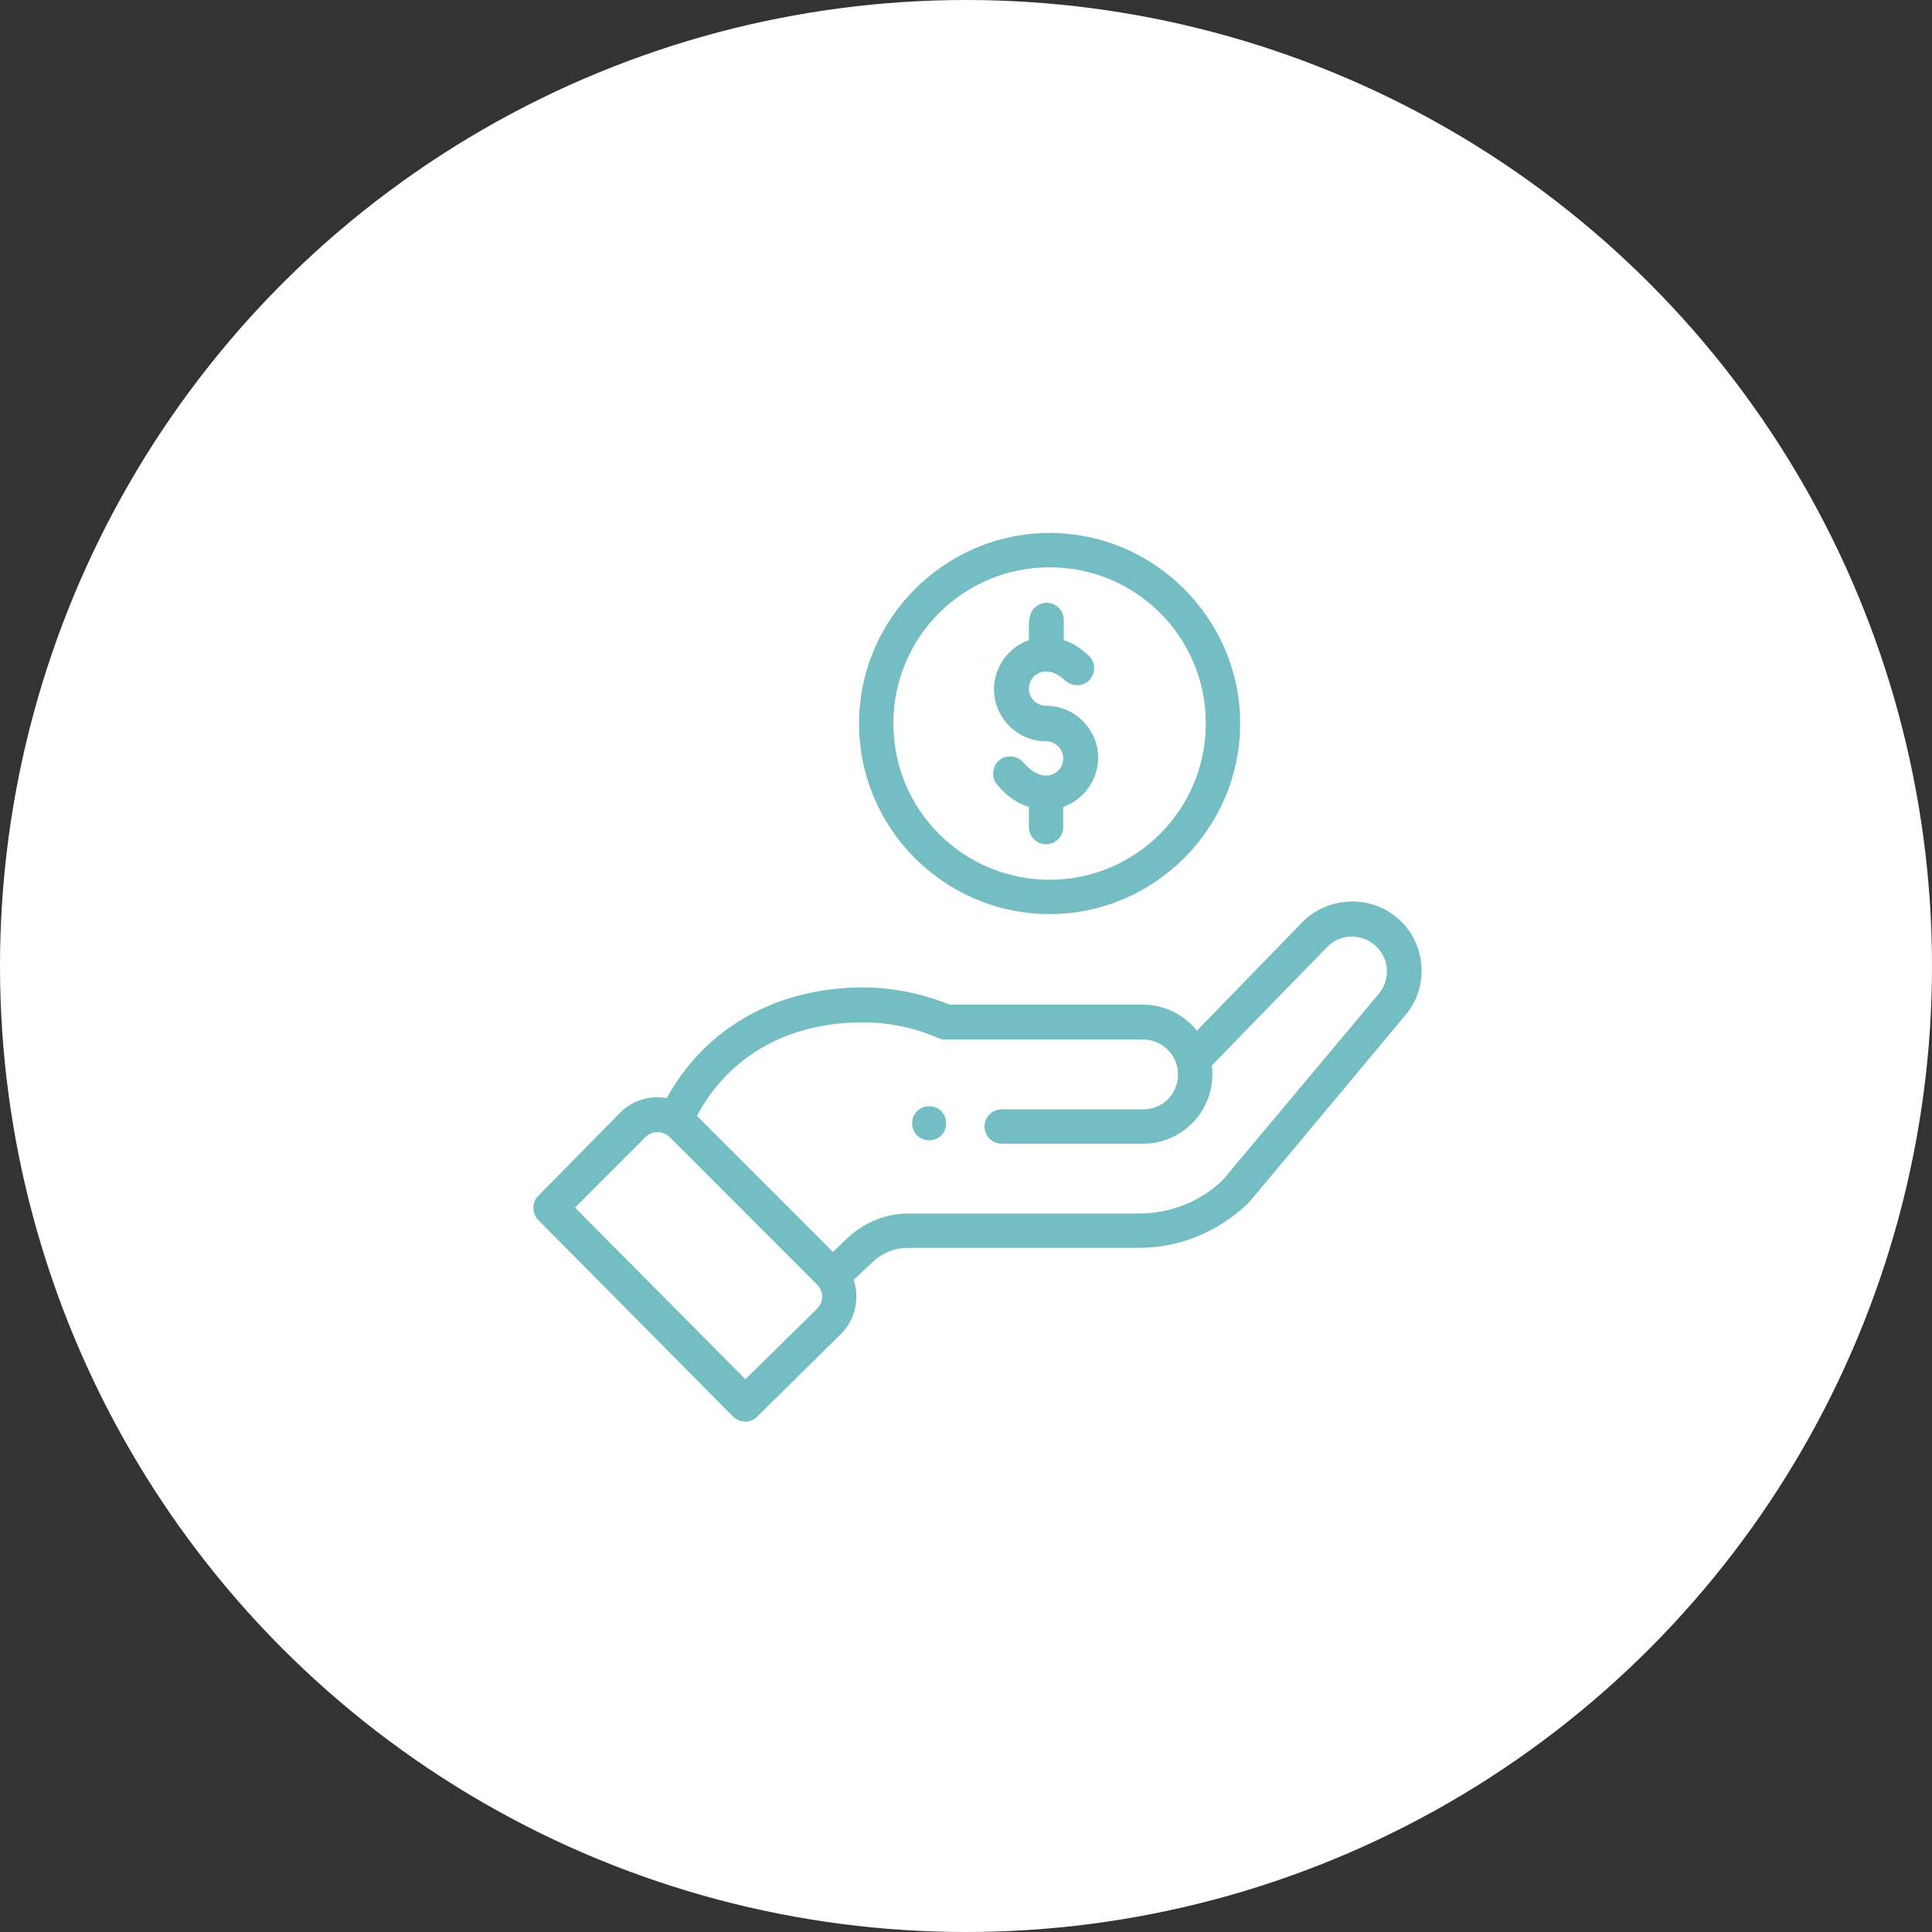<svg width="87" height="87" viewBox="0 0 87 87" fill="none" xmlns="http://www.w3.org/2000/svg">
<rect x="0" y="0" width="87" height="87" fill="#333333" stroke="none"/>
<circle cx="43.5" cy="43.5" r="43.5" fill="white"/>
<g clip-path="url(#clip0_4016_262)">
<path d="M42.388 51.129C42.681 50.836 42.681 50.329 42.388 50.036C42.094 49.743 41.588 49.743 41.295 50.036C41.002 50.329 41.002 50.836 41.295 51.129C41.588 51.422 42.094 51.422 42.388 51.129Z" fill="#74BDC2"/>
<path d="M38.684 32.581C38.684 37.325 42.548 41.162 47.264 41.162C51.981 41.162 55.846 37.298 55.846 32.581C55.846 27.864 51.981 24 47.264 24C42.548 24 38.684 27.864 38.684 32.581ZM54.3 32.581C54.3 36.445 51.155 39.616 47.264 39.616C43.374 39.616 40.229 36.472 40.229 32.581C40.229 28.69 43.374 25.546 47.264 25.546C51.155 25.546 54.3 28.69 54.3 32.581Z" fill="#74BDC2"/>
<path d="M33.007 63.787C33.3 64.08 33.807 64.107 34.1 63.787L37.884 60.056C38.524 59.416 38.71 58.457 38.444 57.631L39.27 56.858C39.696 56.432 40.282 56.192 40.895 56.192H51.288C53.127 56.192 54.859 55.472 56.192 54.193C56.245 54.14 55.792 54.7 63.281 45.719C64.4 44.413 64.213 42.414 62.907 41.322C61.602 40.229 59.63 40.389 58.51 41.668L53.9 46.412C53.314 45.692 52.434 45.239 51.475 45.239H42.761C41.508 44.733 40.203 44.466 38.843 44.466C35.086 44.466 31.808 46.199 30.023 49.45C29.276 49.316 28.504 49.53 27.944 50.089L24.24 53.847C23.947 54.14 23.947 54.646 24.24 54.939L33.007 63.787ZM38.843 46.039C40.043 46.039 41.189 46.279 42.281 46.758C42.388 46.811 42.494 46.811 42.601 46.811H51.475C52.328 46.811 53.047 47.504 53.047 48.384C53.047 49.263 52.355 49.956 51.475 49.956H45.106C44.68 49.956 44.333 50.302 44.333 50.729C44.333 51.155 44.68 51.502 45.106 51.502H51.475C53.207 51.502 54.593 50.089 54.593 48.384C54.593 48.251 54.593 48.117 54.566 47.984C59.017 43.4 59.656 42.761 59.683 42.734C60.242 42.068 61.228 41.988 61.895 42.548C62.561 43.107 62.641 44.093 62.081 44.76L55.073 53.127C54.06 54.113 52.701 54.646 51.288 54.646H40.895C39.883 54.646 38.923 55.046 38.177 55.739L37.511 56.378L31.382 50.249C32.821 47.558 35.486 46.039 38.843 46.039ZM29.063 51.209C29.33 50.942 29.73 50.915 30.023 51.102C30.156 51.182 29.783 50.835 36.791 57.844C37.111 58.164 37.085 58.644 36.791 58.937L33.567 62.108L25.892 54.38L29.063 51.209Z" fill="#74BDC2"/>
<path d="M46.332 27.917V28.823C45.426 29.143 44.76 30.023 44.76 31.035C44.76 32.314 45.799 33.38 47.105 33.38C47.531 33.38 47.877 33.727 47.877 34.153C47.877 34.58 47.531 34.926 47.105 34.926C46.758 34.926 46.412 34.713 46.092 34.34C45.825 34.02 45.319 33.967 44.999 34.233C44.68 34.5 44.626 35.006 44.893 35.326C45.319 35.832 45.799 36.178 46.332 36.338V37.245C46.332 37.671 46.678 38.017 47.105 38.017C47.531 38.017 47.877 37.671 47.877 37.245V36.338C48.783 36.019 49.45 35.139 49.45 34.127C49.45 32.847 48.41 31.781 47.105 31.781C46.678 31.781 46.332 31.435 46.332 31.009C46.332 30.582 46.678 30.236 47.105 30.236C47.371 30.236 47.664 30.369 47.957 30.636C48.277 30.929 48.757 30.929 49.05 30.636C49.343 30.316 49.343 29.836 49.05 29.543C48.65 29.17 48.251 28.93 47.904 28.823V27.917C47.904 27.491 47.558 27.145 47.131 27.145C46.705 27.145 46.358 27.491 46.358 27.917H46.332Z" fill="#74BDC2"/>
</g>
<defs>
<clipPath id="clip0_4016_262">
<rect width="40" height="40" fill="white" transform="translate(24 24)"/>
</clipPath>
</defs>
</svg>

